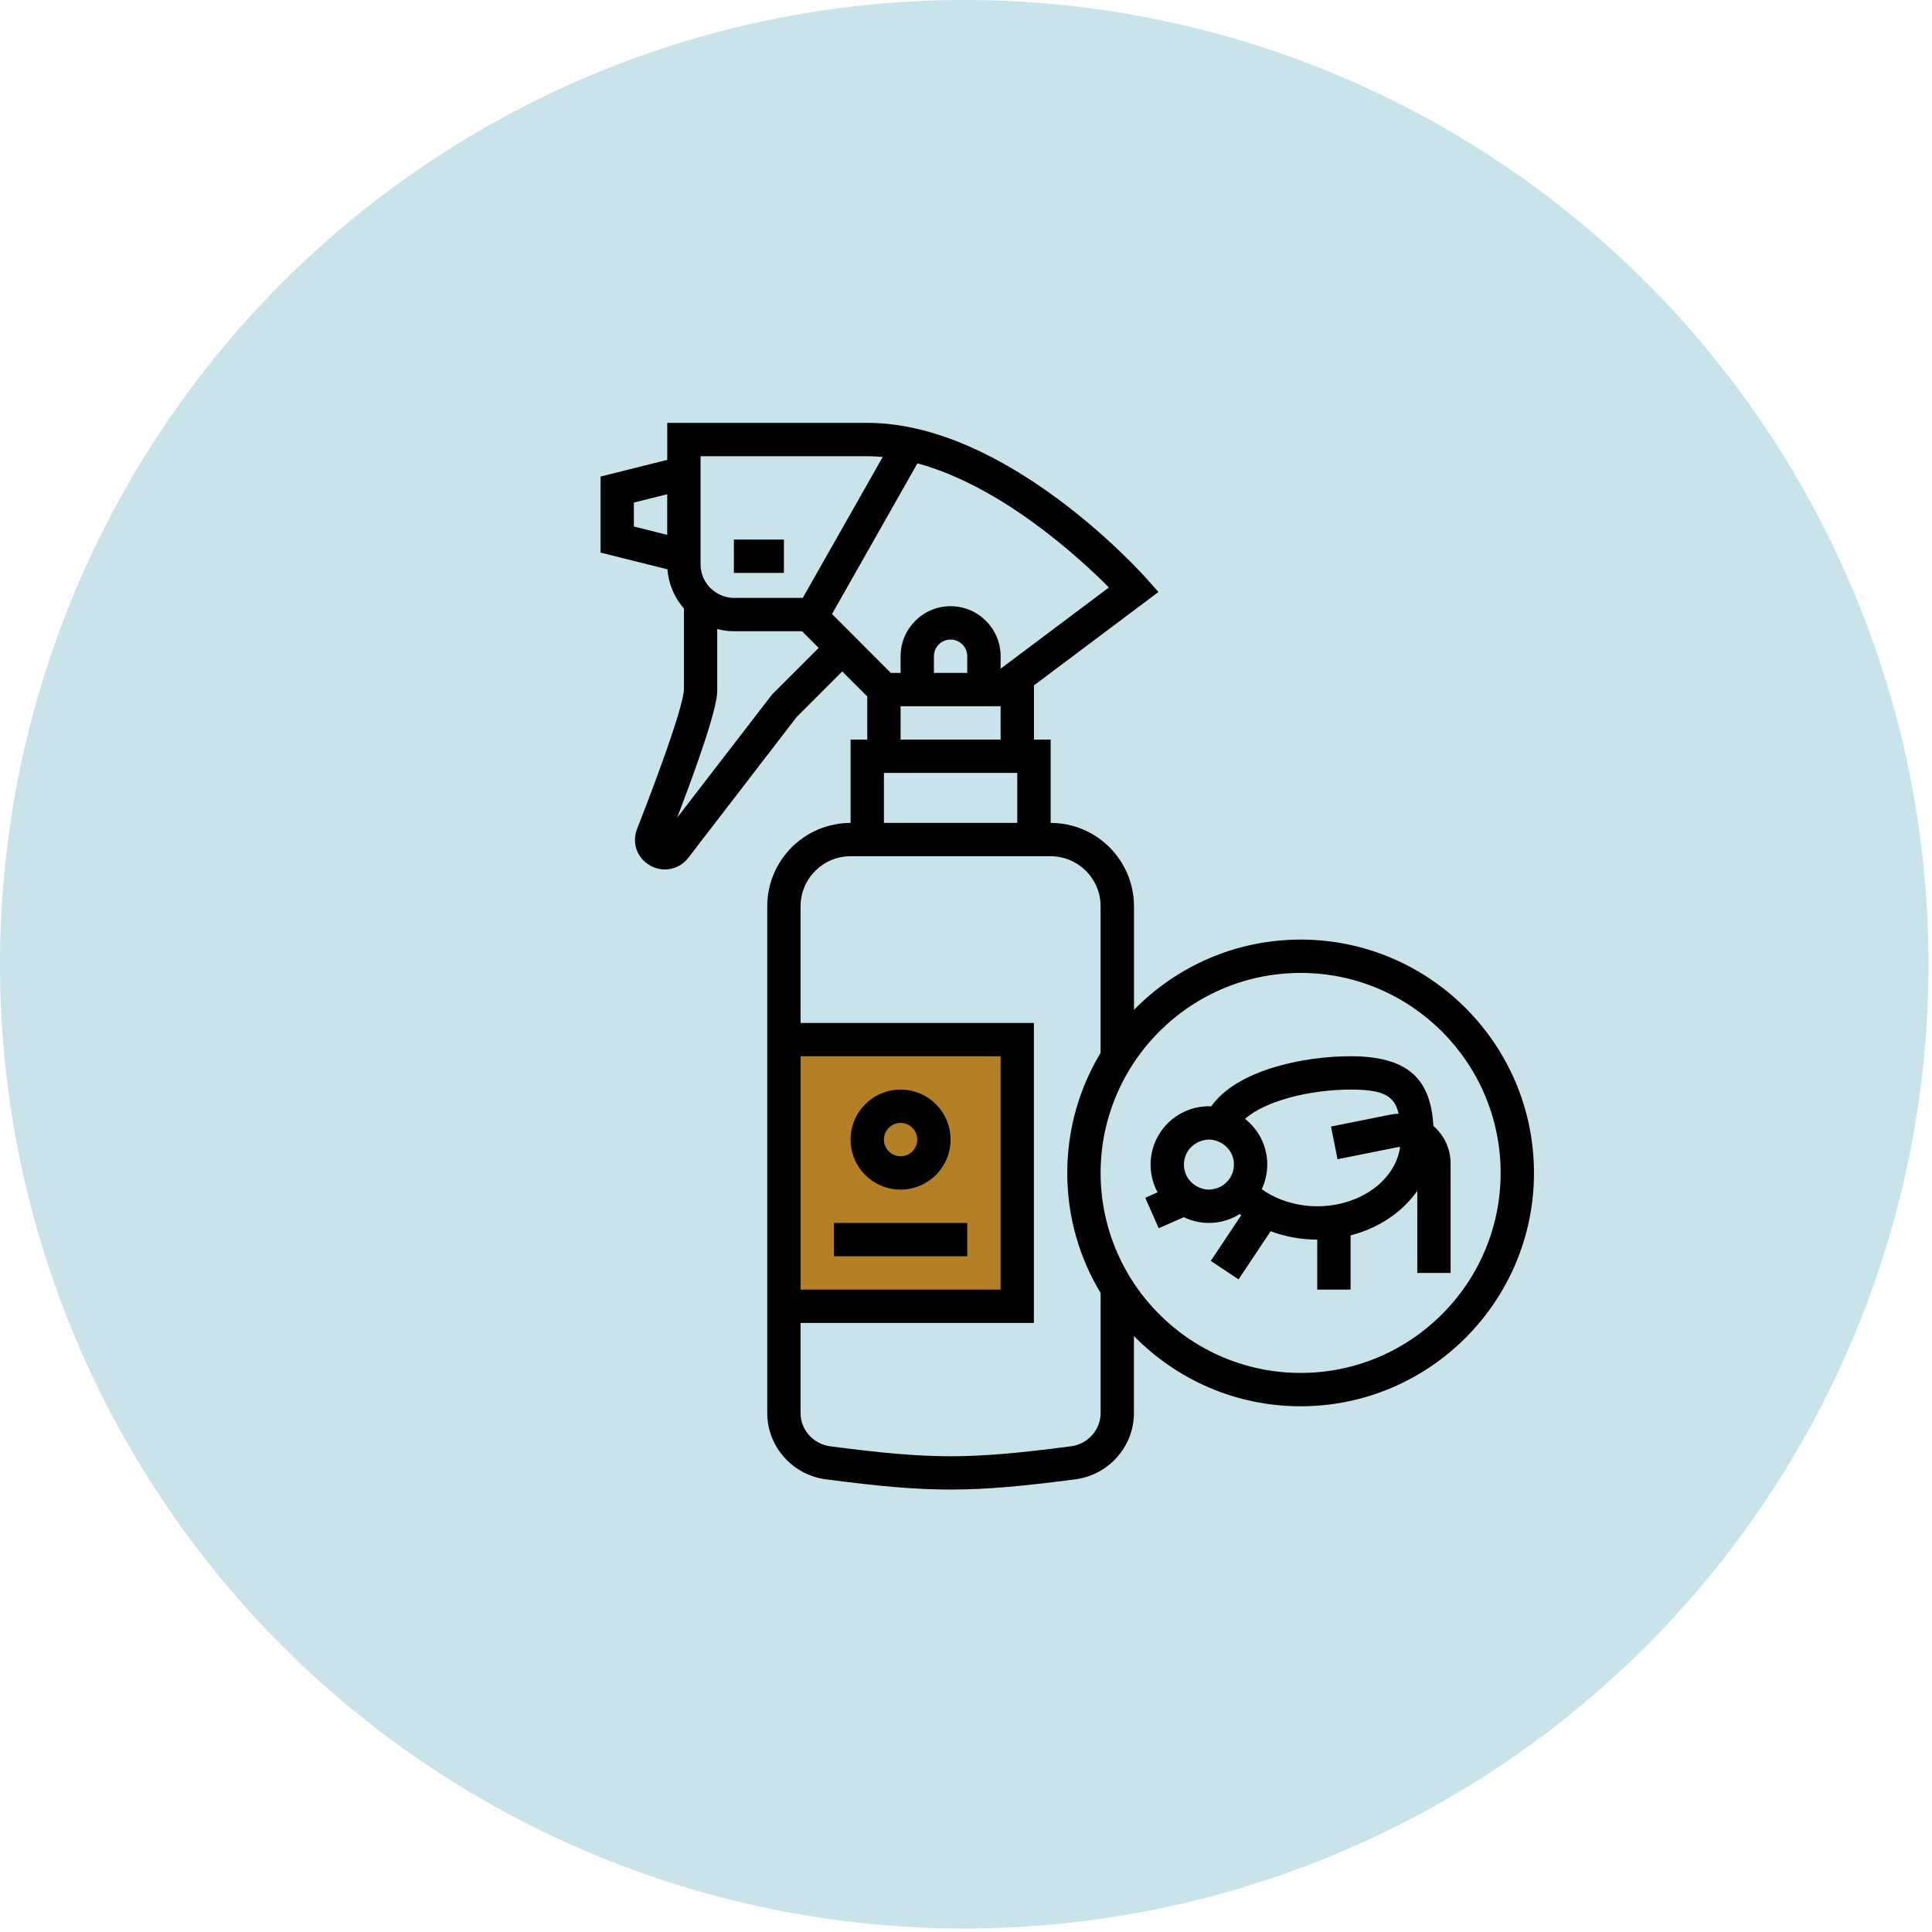 <?xml version="1.0" encoding="UTF-8"?>
<svg xmlns="http://www.w3.org/2000/svg" width="110" height="110" viewBox="0 0 110 110" fill="none">
  <circle cx="54.901" cy="54.901" r="54.901" fill="#C8E3EA"></circle>
  <rect x="44.884" y="59.419" width="13.159" height="14.95" fill="#B48026"></rect>
  <path d="M47.479 69.629H55.071V71.527H47.479V69.629ZM48.428 64.884C48.428 63.315 49.705 62.037 51.275 62.037C52.844 62.037 54.122 63.314 54.122 64.884C54.122 66.454 52.845 67.731 51.275 67.731C49.705 67.731 48.428 66.454 48.428 64.884ZM50.327 64.884C50.327 65.408 50.752 65.833 51.276 65.833C51.799 65.833 52.224 65.408 52.224 64.884C52.224 64.361 51.799 63.935 51.276 63.935C50.752 63.935 50.327 64.36 50.327 64.884ZM87.338 66.782C87.338 74.108 81.377 80.068 74.052 80.068C70.337 80.068 66.975 78.533 64.561 76.067V80.455C64.561 82.359 63.124 83.981 61.218 84.228C58.233 84.616 56.178 84.809 54.123 84.809C52.067 84.809 50.012 84.616 47.028 84.228C45.121 83.981 43.684 82.359 43.684 80.455V75.322V58.241V51.598C43.684 48.982 45.813 46.853 48.429 46.853V42.108H49.378V39.654L47.954 38.23L45.347 40.837L39.192 48.838C38.86 49.271 38.364 49.504 37.856 49.504C37.572 49.504 37.284 49.432 37.019 49.281C36.266 48.856 35.961 47.997 36.275 47.192C38.747 40.854 38.94 39.519 38.94 39.261V34.647C38.407 34.041 38.065 33.267 38.004 32.415L34.194 31.463V27.133L37.991 26.183V24.076H49.379C57.306 24.076 64.951 32.573 65.272 32.936L65.957 33.706L58.869 39.023V42.108H59.819V46.853C62.435 46.853 64.564 48.982 64.564 51.598V57.497C66.978 55.031 70.339 53.496 74.054 53.496C81.377 53.495 87.338 59.456 87.338 66.782ZM85.44 66.782C85.44 60.502 80.331 55.394 74.052 55.394C70.095 55.394 66.603 57.424 64.561 60.496C64.196 61.045 63.879 61.627 63.613 62.237C63.004 63.63 62.664 65.166 62.664 66.782C62.664 68.397 63.004 69.933 63.613 71.327C63.879 71.937 64.196 72.519 64.561 73.067C66.603 76.139 70.095 78.169 74.052 78.169C80.331 78.17 85.44 73.061 85.44 66.782ZM62.664 73.617C61.459 71.618 60.765 69.28 60.765 66.782C60.765 64.284 61.459 61.945 62.663 59.946V51.597C62.663 50.027 61.386 48.75 59.815 48.75H48.428C46.859 48.75 45.581 50.027 45.581 51.597V58.24H58.867V75.323H45.581V80.456C45.581 81.409 46.307 82.222 47.272 82.347C53.097 83.102 55.147 83.102 60.973 82.347C61.937 82.222 62.664 81.409 62.664 80.456V73.617ZM56.97 73.425V60.138H45.581V73.425H56.97ZM50.327 46.852H57.919V44.005H50.327V46.852ZM49.296 36.888L50.719 38.312H51.276V37.362C51.276 35.792 52.553 34.514 54.123 34.514C55.693 34.514 56.971 35.792 56.971 37.362V38.074L63.138 33.448C61.453 31.755 57.02 27.679 52.235 26.381L48.401 33.144L47.915 34L47.429 34.856L47.37 34.96L47.955 35.545L48.626 36.216L49.296 36.888ZM43.961 39.539L46.612 36.888L45.663 35.939H41.785C41.457 35.939 41.14 35.893 40.836 35.814V39.261C40.836 39.633 40.836 40.583 38.555 46.554L43.961 39.539ZM36.091 29.978L37.989 30.453V28.14L36.091 28.614V29.978ZM47.006 31.752L50.257 26.019C49.964 25.992 49.67 25.975 49.377 25.975H39.887V31.036V32.143C39.887 32.284 39.905 32.421 39.934 32.554C40.051 33.077 40.385 33.515 40.836 33.777C41.115 33.94 41.437 34.041 41.784 34.041H45.707L46.034 33.464L46.52 32.608L47.006 31.752ZM55.071 37.363C55.071 36.839 54.646 36.414 54.122 36.414C53.599 36.414 53.173 36.839 53.173 37.363V38.312H55.071V37.363ZM51.276 42.108H56.97V40.21H51.276V42.108ZM82.592 66.25V72.476H80.694V67.802C79.849 69.009 78.502 69.927 76.897 70.338V73.425H74.999V70.578C74.056 70.578 73.159 70.406 72.345 70.101L70.517 72.843L68.938 71.79L70.669 69.193C70.639 69.171 70.611 69.148 70.581 69.125C70.072 69.443 69.473 69.629 68.83 69.629C68.317 69.629 67.834 69.509 67.4 69.301L65.973 69.932L65.206 68.196L65.908 67.886C65.653 67.416 65.509 66.878 65.509 66.308C65.509 64.476 66.999 62.986 68.83 62.986C68.874 62.986 68.916 62.991 68.96 62.992C70.41 60.933 74.177 60.138 76.897 60.138C80.464 60.138 81.459 61.698 81.615 64.109C82.237 64.65 82.592 65.424 82.592 66.25ZM75.782 64.14L79.187 63.459C79.335 63.429 79.483 63.415 79.63 63.409C79.395 62.364 78.717 62.037 76.898 62.037C74.564 62.037 72.034 62.683 70.887 63.703C71.657 64.311 72.154 65.252 72.154 66.307C72.154 66.694 72.084 67.065 71.961 67.411C71.925 67.511 71.885 67.61 71.84 67.707C72.301 68.038 72.842 68.297 73.438 68.464C73.928 68.602 74.453 68.68 75.001 68.68C77.439 68.68 79.451 67.201 79.715 65.305C79.663 65.307 79.612 65.309 79.561 65.319L76.154 66.001L75.782 64.14ZM69.215 67.672C69.529 67.583 69.801 67.393 69.987 67.134C70.154 66.9 70.255 66.616 70.255 66.308C70.255 65.692 69.86 65.171 69.312 64.973C69.161 64.918 69.001 64.884 68.832 64.884C68.667 64.884 68.51 64.918 68.362 64.97C67.808 65.165 67.408 65.687 67.408 66.308C67.408 66.607 67.502 66.884 67.659 67.113C67.797 67.313 67.988 67.473 68.207 67.58C68.396 67.674 68.606 67.731 68.831 67.731C68.965 67.731 69.092 67.707 69.215 67.672ZM42.497 30.72H41.785V31.669V32.618H44.632V32.062V30.72H43.289H42.497Z" fill="black"></path>
</svg>
